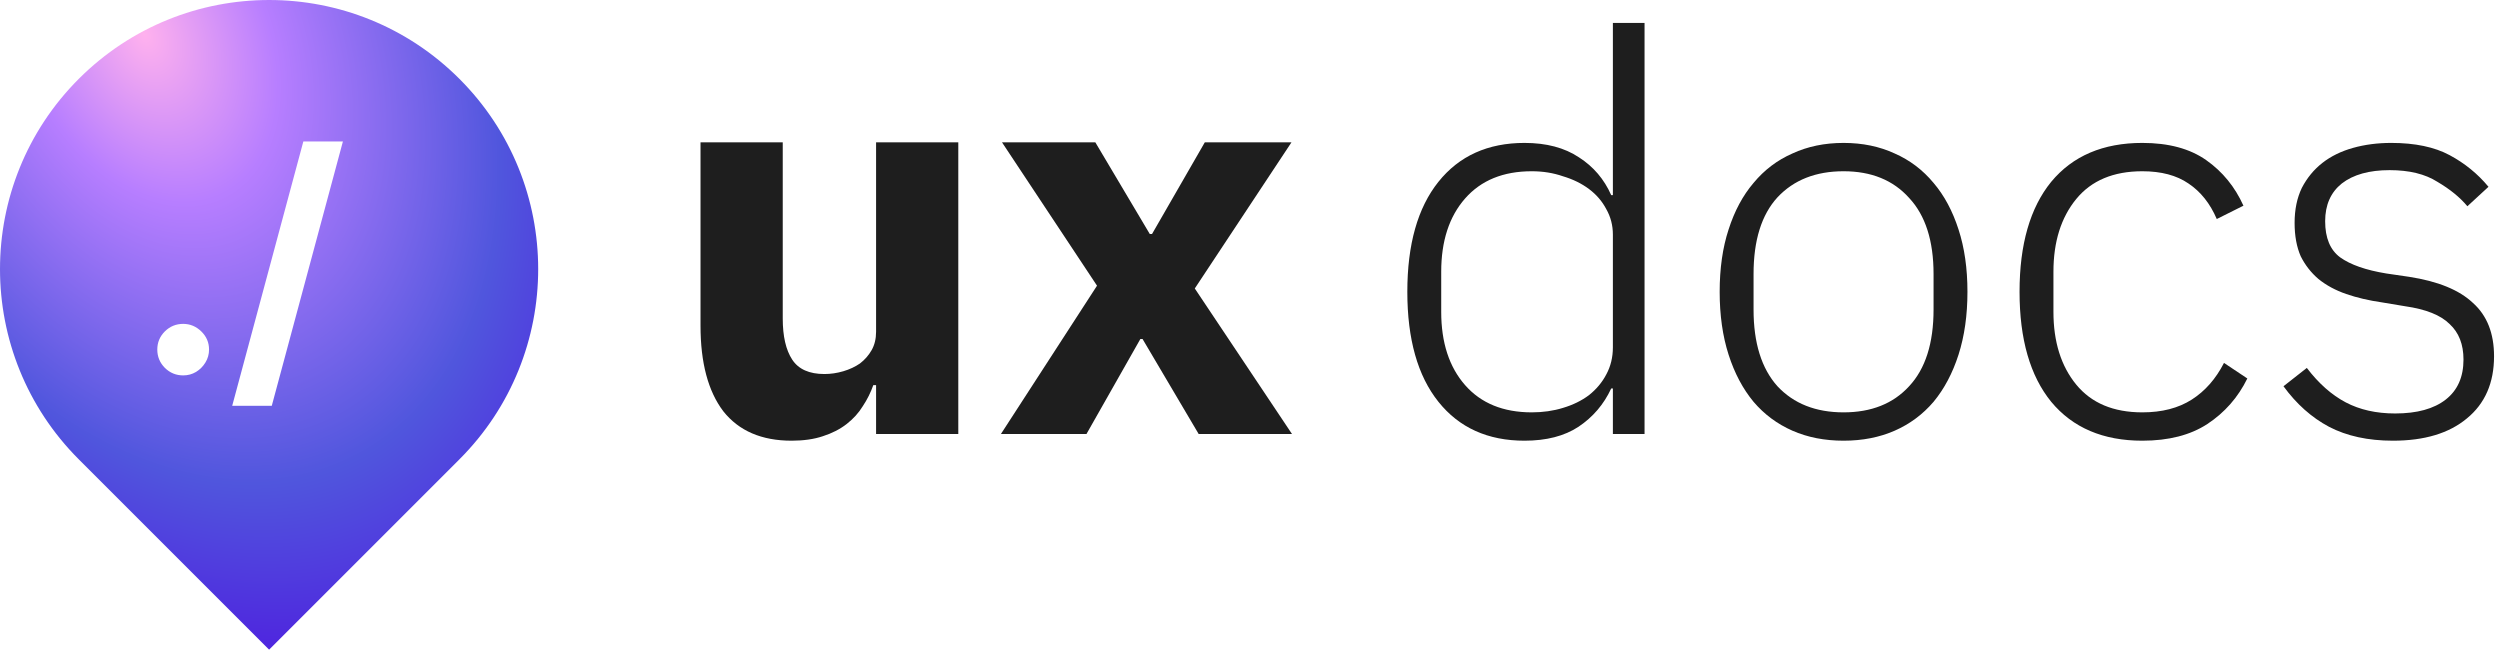 <svg width="144" height="38" viewBox="0 0 144 38" fill="none" xmlns="http://www.w3.org/2000/svg">
<path d="M50.462 22.184H50.302C50.152 22.611 49.95 23.016 49.694 23.4C49.459 23.784 49.15 24.125 48.766 24.424C48.382 24.723 47.923 24.957 47.39 25.128C46.878 25.299 46.28 25.384 45.598 25.384C43.87 25.384 42.558 24.819 41.662 23.688C40.787 22.536 40.35 20.893 40.35 18.76V8.2H45.086V18.344C45.086 19.368 45.267 20.157 45.63 20.712C45.992 21.267 46.611 21.544 47.486 21.544C47.848 21.544 48.211 21.491 48.574 21.384C48.936 21.277 49.256 21.128 49.534 20.936C49.811 20.723 50.035 20.467 50.206 20.168C50.376 19.869 50.462 19.517 50.462 19.112V8.2H55.198V25H50.462V22.184Z" fill="black" fill-opacity="0.88"/>
<path d="M57.652 25L63.188 16.456L57.716 8.2H63.092L66.228 13.48H66.356L69.396 8.2H74.388L68.82 16.616L74.42 25H69.044L65.812 19.528H65.684L62.58 25H57.652Z" fill="black" fill-opacity="0.88"/>
<path d="M92.902 22.376H92.806C92.379 23.293 91.75 24.029 90.918 24.584C90.107 25.117 89.072 25.384 87.814 25.384C85.702 25.384 84.048 24.637 82.854 23.144C81.659 21.651 81.062 19.539 81.062 16.808C81.062 14.077 81.659 11.965 82.854 10.472C84.048 8.979 85.702 8.232 87.814 8.232C89.072 8.232 90.118 8.509 90.95 9.064C91.782 9.597 92.4 10.323 92.806 11.24H92.902V1.32H94.726V25H92.902V22.376ZM88.23 23.752C88.87 23.752 89.467 23.667 90.022 23.496C90.598 23.325 91.099 23.08 91.526 22.76C91.952 22.419 92.283 22.024 92.518 21.576C92.774 21.107 92.902 20.584 92.902 20.008V13.512C92.902 12.979 92.774 12.488 92.518 12.04C92.283 11.592 91.952 11.208 91.526 10.888C91.099 10.568 90.598 10.323 90.022 10.152C89.467 9.96 88.87 9.864 88.23 9.864C86.587 9.864 85.307 10.387 84.39 11.432C83.472 12.477 83.014 13.885 83.014 15.656V17.96C83.014 19.731 83.472 21.139 84.39 22.184C85.307 23.229 86.587 23.752 88.23 23.752Z" fill="black" fill-opacity="0.88"/>
<path d="M106.189 25.384C105.101 25.384 104.119 25.192 103.245 24.808C102.37 24.424 101.623 23.869 101.005 23.144C100.386 22.397 99.906 21.491 99.565 20.424C99.223 19.357 99.053 18.152 99.053 16.808C99.053 15.464 99.223 14.269 99.565 13.224C99.906 12.157 100.386 11.261 101.005 10.536C101.623 9.789 102.37 9.224 103.245 8.84C104.119 8.435 105.101 8.232 106.189 8.232C107.277 8.232 108.258 8.435 109.133 8.84C110.007 9.224 110.754 9.789 111.373 10.536C111.991 11.261 112.471 12.157 112.813 13.224C113.154 14.269 113.325 15.464 113.325 16.808C113.325 18.152 113.154 19.357 112.813 20.424C112.471 21.491 111.991 22.397 111.373 23.144C110.754 23.869 110.007 24.424 109.133 24.808C108.258 25.192 107.277 25.384 106.189 25.384ZM106.189 23.752C107.789 23.752 109.047 23.251 109.965 22.248C110.903 21.245 111.373 19.773 111.373 17.832V15.784C111.373 13.864 110.903 12.403 109.965 11.4C109.047 10.376 107.789 9.864 106.189 9.864C104.589 9.864 103.319 10.365 102.381 11.368C101.463 12.371 101.005 13.843 101.005 15.784V17.832C101.005 19.752 101.463 21.224 102.381 22.248C103.319 23.251 104.589 23.752 106.189 23.752Z" fill="black" fill-opacity="0.88"/>
<path d="M123.398 25.384C121.137 25.384 119.388 24.637 118.15 23.144C116.934 21.651 116.326 19.539 116.326 16.808C116.326 14.077 116.934 11.965 118.15 10.472C119.388 8.979 121.137 8.232 123.398 8.232C124.913 8.232 126.14 8.563 127.078 9.224C128.017 9.885 128.732 10.76 129.222 11.848L127.686 12.616C127.302 11.72 126.758 11.037 126.054 10.568C125.372 10.099 124.486 9.864 123.398 9.864C121.734 9.864 120.465 10.397 119.59 11.464C118.716 12.531 118.278 13.928 118.278 15.656V17.96C118.278 19.688 118.716 21.085 119.59 22.152C120.465 23.219 121.734 23.752 123.398 23.752C124.529 23.752 125.478 23.507 126.246 23.016C127.014 22.525 127.633 21.821 128.102 20.904L129.446 21.8C128.913 22.888 128.145 23.763 127.142 24.424C126.161 25.064 124.913 25.384 123.398 25.384Z" fill="black" fill-opacity="0.88"/>
<path d="M137.833 25.384C136.404 25.384 135.177 25.117 134.153 24.584C133.151 24.051 132.276 23.272 131.529 22.248L132.873 21.192C133.556 22.088 134.303 22.749 135.113 23.176C135.924 23.603 136.873 23.816 137.961 23.816C139.22 23.816 140.191 23.549 140.873 23.016C141.556 22.483 141.897 21.715 141.897 20.712C141.897 19.837 141.631 19.155 141.097 18.664C140.585 18.152 139.732 17.811 138.537 17.64L137.193 17.416C136.447 17.309 135.764 17.149 135.145 16.936C134.527 16.723 133.993 16.435 133.545 16.072C133.119 15.709 132.777 15.272 132.521 14.76C132.287 14.227 132.169 13.587 132.169 12.84C132.169 12.072 132.308 11.4 132.585 10.824C132.884 10.248 133.279 9.768 133.769 9.384C134.26 9 134.847 8.712 135.529 8.52C136.212 8.328 136.948 8.232 137.737 8.232C139.103 8.232 140.223 8.467 141.097 8.936C141.972 9.405 142.719 10.013 143.337 10.76L142.121 11.88C141.695 11.368 141.119 10.899 140.393 10.472C139.689 10.024 138.772 9.8 137.641 9.8C136.468 9.8 135.551 10.056 134.889 10.568C134.249 11.08 133.929 11.805 133.929 12.744C133.929 13.704 134.217 14.397 134.793 14.824C135.391 15.251 136.276 15.56 137.449 15.752L138.761 15.944C140.425 16.2 141.652 16.701 142.441 17.448C143.252 18.173 143.657 19.197 143.657 20.52C143.657 22.056 143.135 23.251 142.089 24.104C141.065 24.957 139.647 25.384 137.833 25.384Z" fill="black" fill-opacity="0.88"/>
<path fill-rule="evenodd" clip-rule="evenodd" d="M4.54 4.54C-1.513 10.593 -1.513 20.407 4.54 26.46L15.5 37.42L26.46 26.46C32.513 20.407 32.513 10.593 26.46 4.54C20.407 -1.513 10.593 -1.513 4.54 4.54ZM15.654 23.374L19.752 8.147H17.473L13.375 23.374H15.654ZM9.495 21.188C9.789 21.478 10.141 21.623 10.551 21.623C10.82 21.623 11.066 21.557 11.29 21.424C11.513 21.288 11.693 21.108 11.83 20.884C11.971 20.656 12.041 20.406 12.041 20.133C12.041 19.727 11.892 19.379 11.594 19.089C11.296 18.799 10.948 18.655 10.551 18.655C10.141 18.655 9.789 18.799 9.495 19.089C9.205 19.379 9.06 19.727 9.06 20.133C9.06 20.543 9.205 20.894 9.495 21.188Z" fill="url(#paint0_radial_2316_724)"/>
<defs>
<radialGradient id="paint0_radial_2316_724" cx="0" cy="0" r="1" gradientUnits="userSpaceOnUse" gradientTransform="translate(8.333 1.98) rotate(64.033) scale(39.42 26.76)">
<stop stop-color="#FFB1EE"/>
<stop offset="0.26" stop-color="#B77EFF"/>
<stop offset="0.693" stop-color="#5056DD"/>
<stop offset="1" stop-color="#4F1CDF"/>
</radialGradient>
</defs>
</svg>

